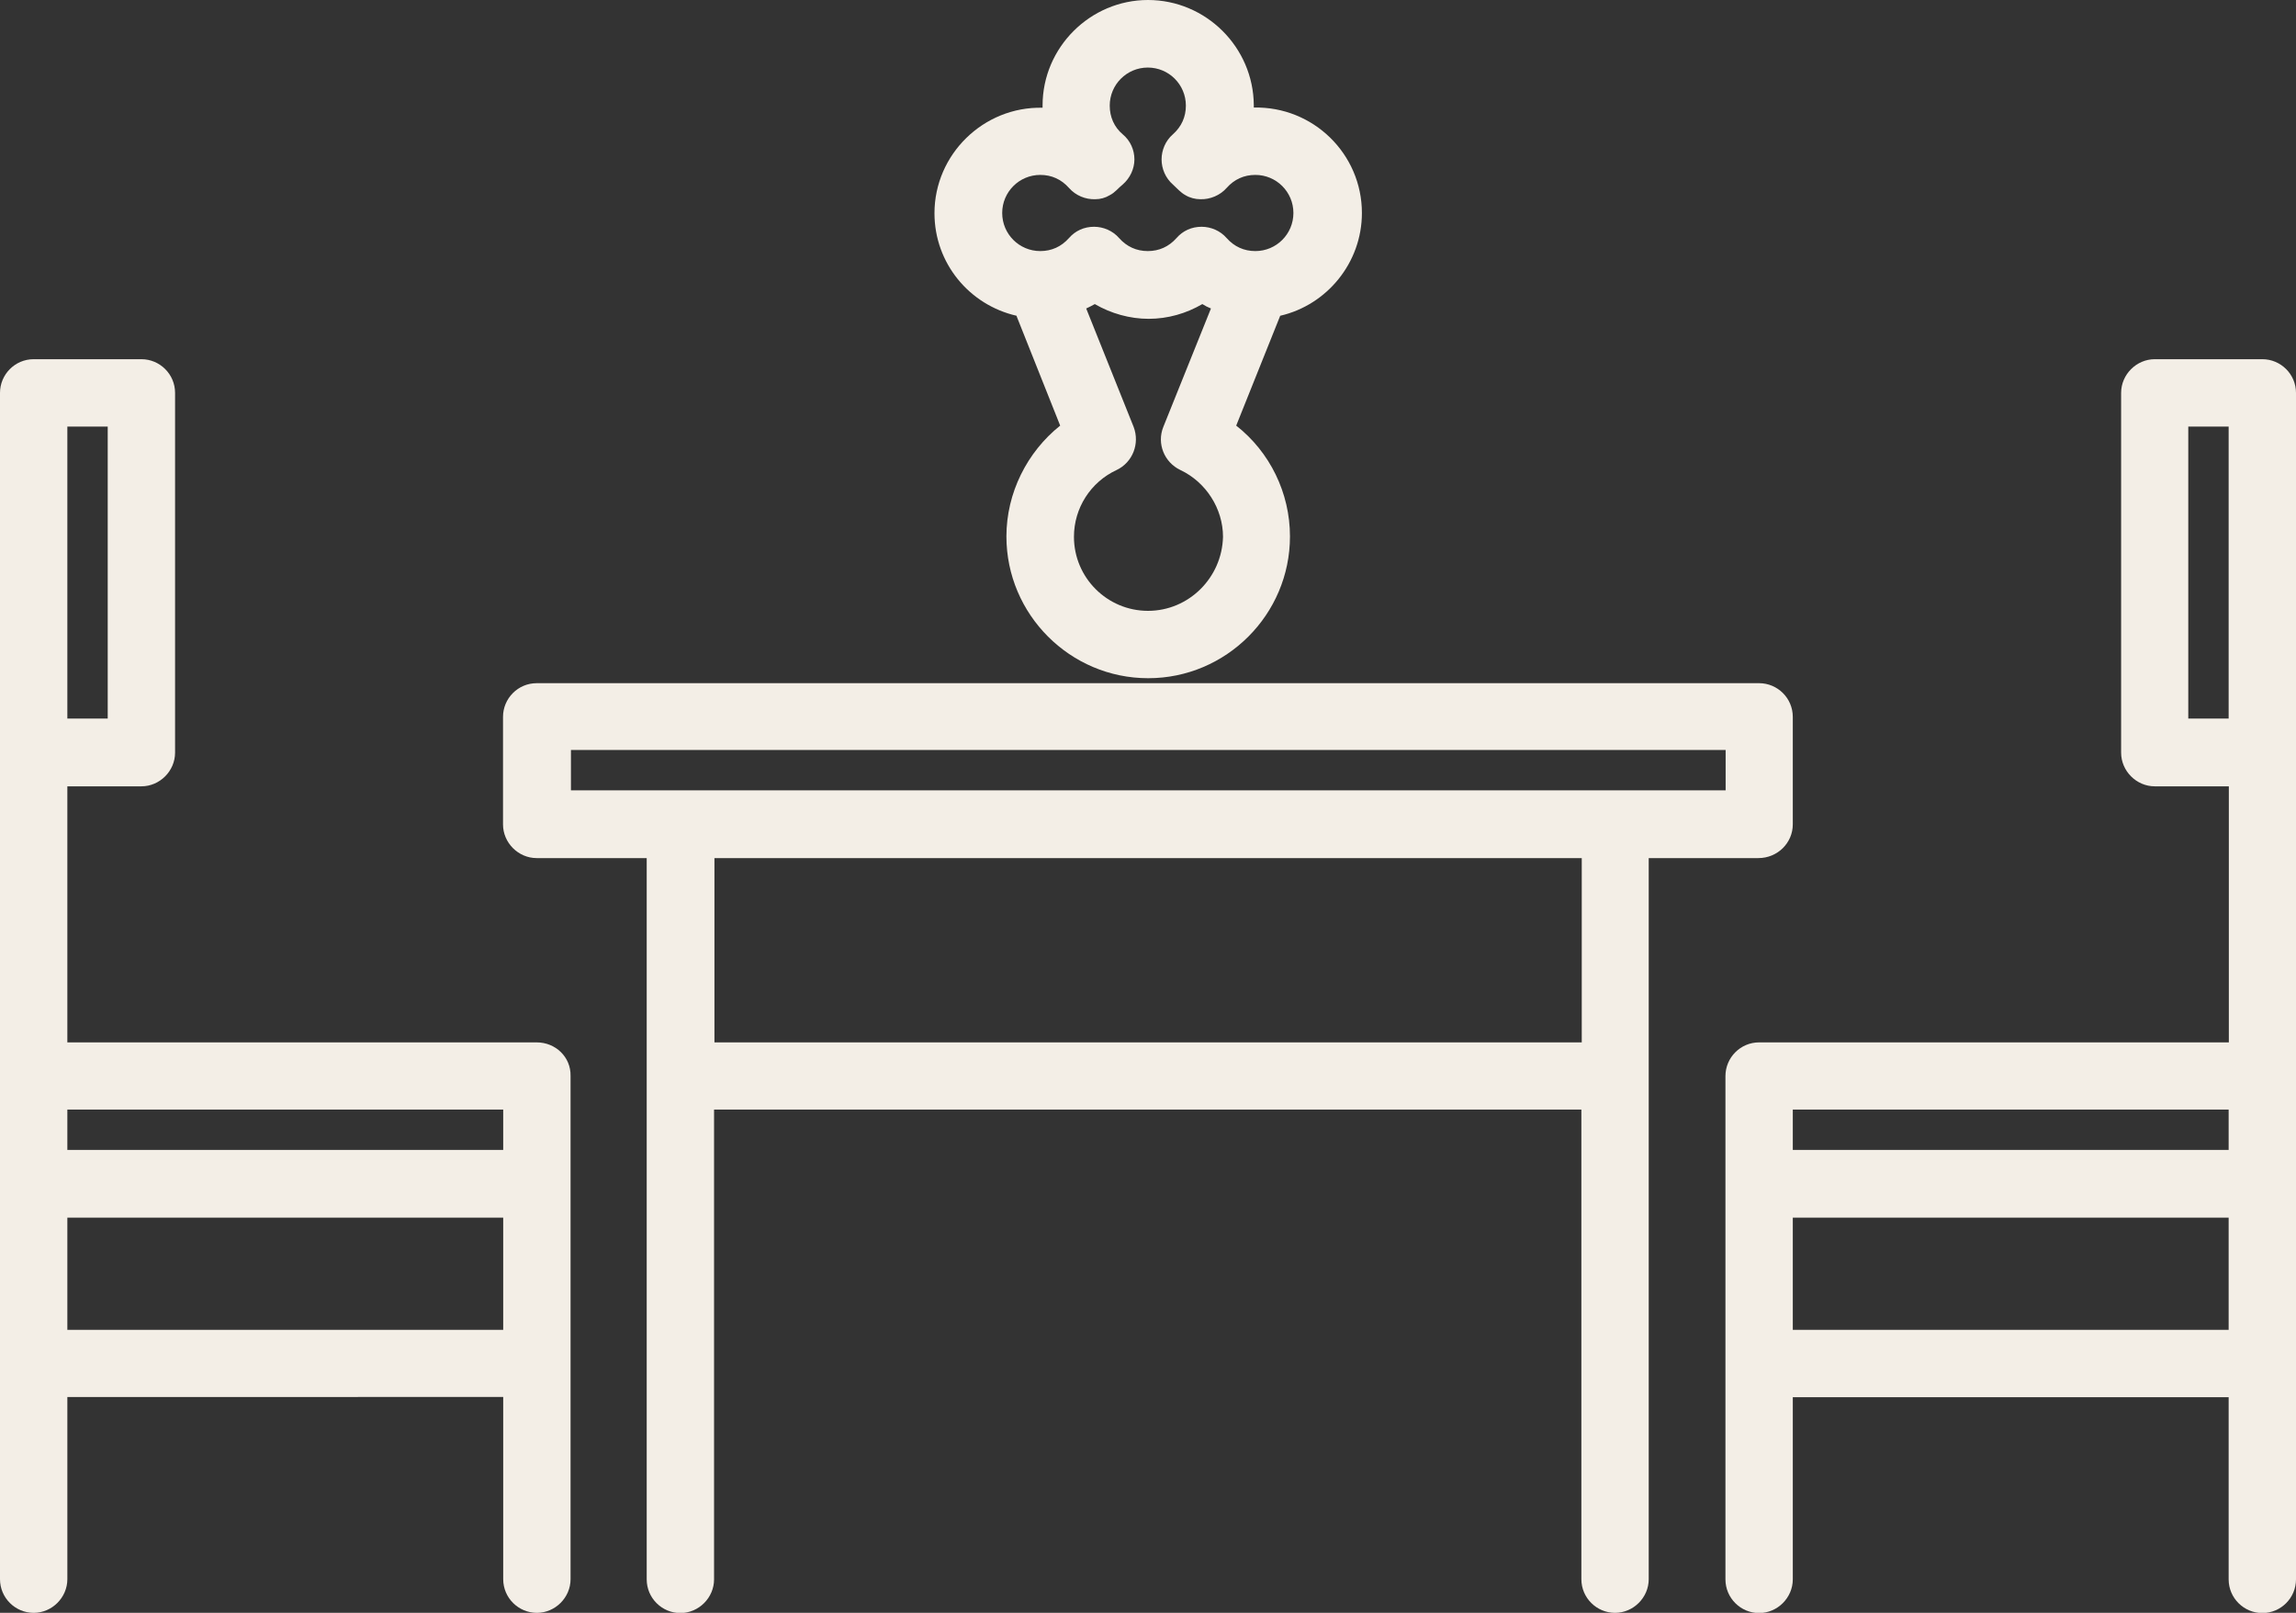 <?xml version="1.0" encoding="utf-8"?>
<!-- Generator: Adobe Illustrator 22.1.0, SVG Export Plug-In . SVG Version: 6.00 Build 0)  -->
<svg version="1.1" id="Layer_1" xmlns="http://www.w3.org/2000/svg" xmlns:xlink="http://www.w3.org/1999/xlink" x="0px" y="0px"
	 viewBox="0 0 1200 842.8" style="enable-background:new 0 0 1200 842.8;" xml:space="preserve">
<rect x="0" y="0" width="1200" height="842.8" fill="#333333" stroke="none"/>
<style type="text/css">
	.st0{fill:#f3eee6;}
</style>
<g>
	<path class="st0" d="M937,430.8v-56.2c0-9.8-8-17.6-17.6-17.6H280.5c-9.8,0-17.6,8-17.6,17.6v56.2c0,9.6,8,17.6,17.6,17.6H338
		v376.9c0,9.8,8,17.6,17.6,17.6s17.6-8,17.6-17.6V579.8h453.3v245.4c0,9.8,8,17.6,17.6,17.6s17.6-8,17.6-17.6V448.4H919
		C929.1,448.4,937,440.4,937,430.8L937,430.8z M826.6,544.7H373.4v-96.3h453.3V544.7z M901.9,413H298.4v-21.1h603.5V413z"/>
	<path class="st0" d="M1182.4,187.7h-56.2c-9.6,0-17.6,8-17.6,17.6v188c0,9.6,8,17.6,17.6,17.6h38.7v133.8H919.4
		c-9.8,0-17.6,8-17.6,17.6v263c0,9.8,8,17.6,17.6,17.6s17.6-8,17.6-17.6v-95.2h227.8v95.2c0,9.8,8,17.6,17.6,17.6
		c9.8,0,17.6-8,17.6-17.6V205.3C1200,195.5,1192,187.7,1182.4,187.7L1182.4,187.7z M1164.8,694.9H937v-58.6h227.8V694.9z
		 M1164.8,600.9H937v-21.1h227.8V600.9z M1164.8,375.5h-21.1V222.9h21.1V375.5z"/>
	<path class="st0" d="M280.5,544.7H35.2V410.9h38.7c9.6,0,17.6-8,17.6-17.6v-188c0-9.8-8-17.6-17.6-17.6H17.6
		c-9.8,0-17.6,8-17.6,17.6v619.9c0,9.8,8,17.6,17.6,17.6s17.6-8,17.6-17.6v-95.2H263v95.2c0,9.8,8,17.6,17.6,17.6s17.6-8,17.6-17.6
		v-263C298.4,552.4,290.4,544.7,280.5,544.7L280.5,544.7z M35.2,222.9h21.1v152.6H35.2V222.9z M263,694.9H35.2v-58.6H263V694.9z
		 M263,600.9H35.2v-21.1H263V600.9z"/>
	<path class="st0" d="M531.3,165c0.2,0.5,0.2,0.9,0.5,1.4l22.3,56c-17.3,13.8-28.1,35.2-28.1,57.9c0,40.8,33.3,74.1,74.1,74.1
		s74.1-33.3,74.1-74.1c0-22.7-10.5-44.1-28.1-57.9l23-57.4c24.4-5.6,42.7-27.7,42.7-53.7c0-30.9-25.5-55.8-56.5-55.1v-1.2
		C655.1,24.6,630.2,0,600,0s-55.1,24.8-55.1,55.1v1.2c-30.9-0.7-56.5,24.4-56.5,55.1C488.4,137.6,506.7,159.4,531.3,165L531.3,165z
		 M600,319.2c-21.3,0-38.7-17.3-38.7-38.7c0-15,8.7-28.6,22.3-34.9c8.4-4,12.2-13.8,8.9-22.5l-24.8-61.9c1.4-0.7,3-1.4,4.5-2.3
		c8.4,4.9,18.3,7.7,28.1,7.7c10.1,0,19.7-2.8,28.1-7.7c1.4,0.9,2.8,1.6,4.5,2.3L608,223.1c-3.5,8.7,0.5,18.5,8.9,22.5
		c13.4,6.3,22.3,20.2,22.3,34.9C638.7,301.9,621.3,319.2,600,319.2L600,319.2z M543.7,91.4c5.9,0,11,2.3,15,6.8
		c3.5,4,8.7,6.1,13.8,5.9c2.6,0,5.2-0.7,7.5-2.1c2.8-1.4,4.5-3.8,6.8-5.6c3.8-3.3,6.1-8.2,6.1-13.1s-2.1-9.8-6.1-13.1
		c-4.5-3.8-6.8-9.1-6.8-15c0-11,8.9-19.9,19.9-19.9s19.9,8.9,19.9,19.9c0,5.9-2.3,11-6.8,15c-3.8,3.3-5.9,8.2-5.9,13.1
		s2.1,9.8,5.9,13.1c2.1,1.9,4,4.2,6.6,5.6c2.3,1.4,5.2,2.1,7.7,2.1c5.2,0.2,10.5-2.1,13.8-5.9c4-4.5,9.1-6.8,15-6.8
		c11,0,19.9,8.9,19.9,19.9s-8.9,19.9-19.9,19.9c-5.9,0-11-2.3-15-6.8c-3.3-3.8-8.2-5.9-13.1-5.9c-5.2,0-9.8,2.1-13.1,5.9
		c-4,4.5-9.1,6.8-15,6.8s-11-2.3-15-6.8c-3.3-3.8-8.2-5.9-13.1-5.9c-5.2,0-9.8,2.1-13.1,5.9c-4,4.5-9.1,6.8-15,6.8
		c-11,0-19.9-8.9-19.9-19.9S532.7,91.4,543.7,91.4z"/>
</g>
</svg>

